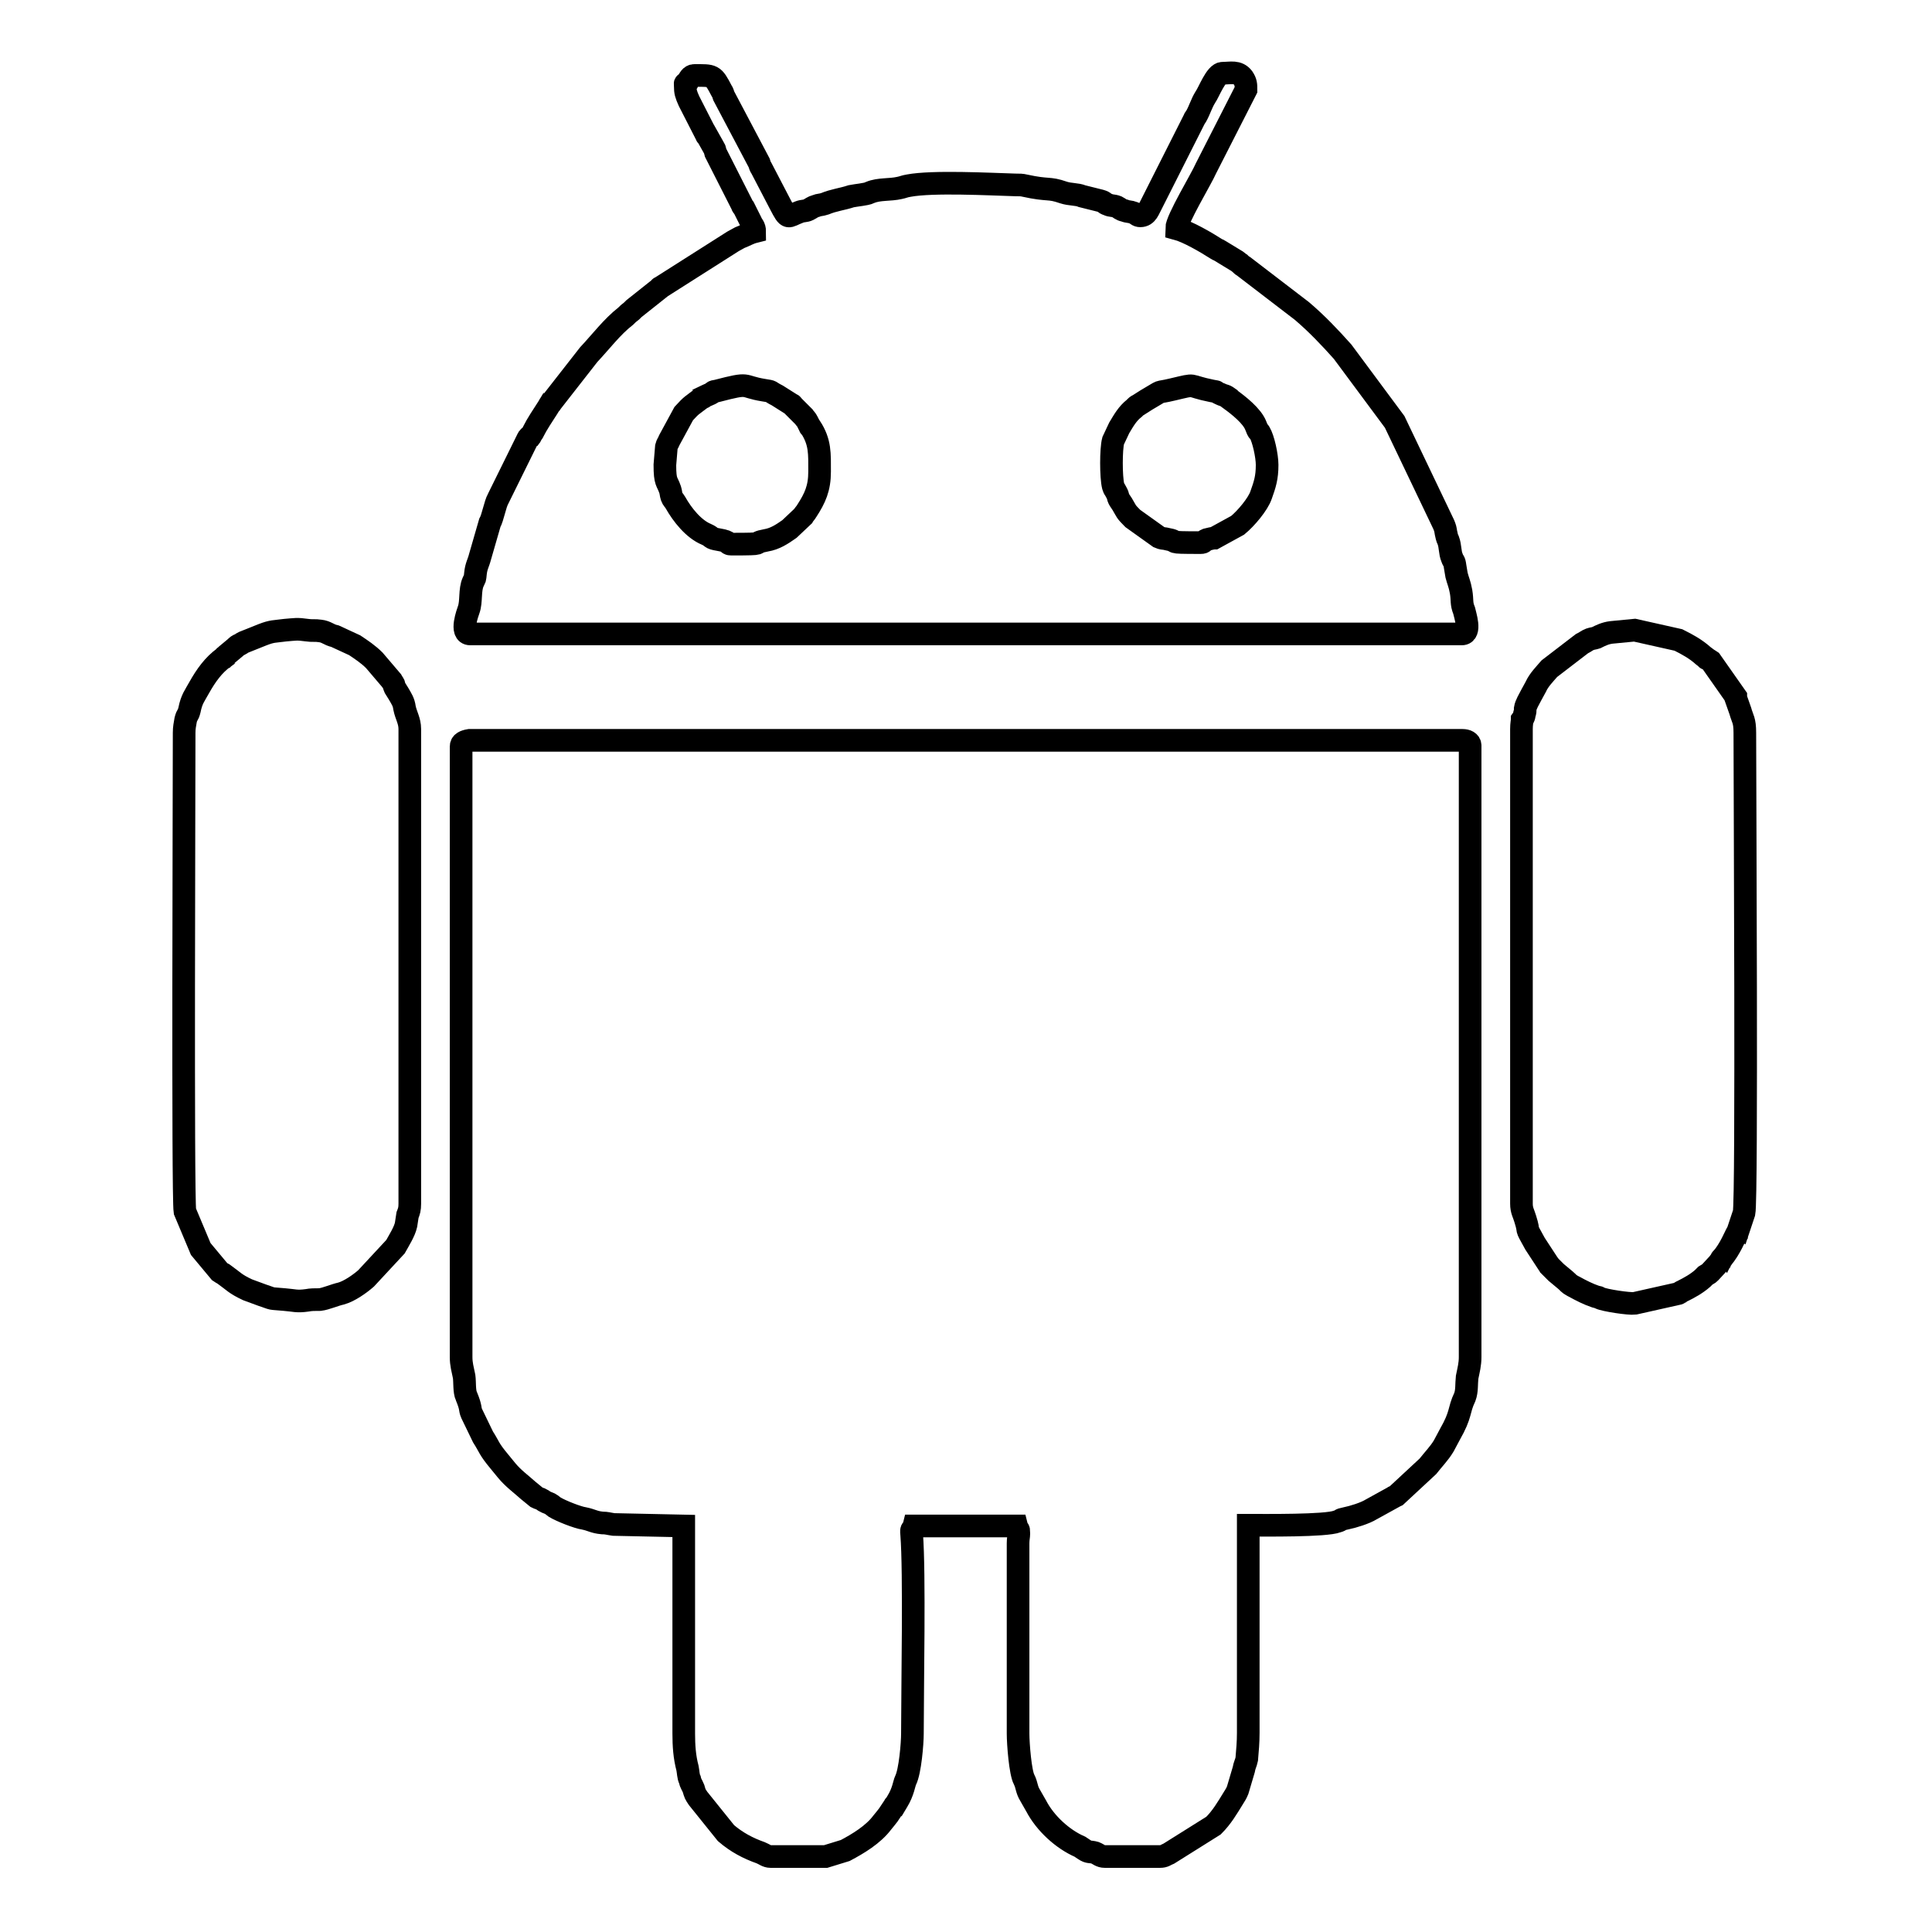 <?xml version="1.0" encoding="utf-8"?>
<!-- Svg Vector Icons : http://www.onlinewebfonts.com/icon -->
<!DOCTYPE svg PUBLIC "-//W3C//DTD SVG 1.1//EN" "http://www.w3.org/Graphics/SVG/1.1/DTD/svg11.dtd">
<svg version="1.1" xmlns="http://www.w3.org/2000/svg" xmlns:xlink="http://www.w3.org/1999/xlink" x="0px" y="0px" viewBox="0 0 256 256" enable-background="new 0 0 256 256" xml:space="preserve">
<g><g><path stroke-width="3" fill-opacity="0" stroke="#000000"  d="M61.1,98.9v80.9c0,1,0.2,1.6,0.4,2.6c0.1,0.7,0,2,0.3,2.6c0.7,1.7,0.4,1.6,0.7,2.3l1.5,3.1c0.9,1.4,0.7,1.5,2.2,3.3l0.9,1.1c0.9,1.1,1.9,1.8,2.9,2.7l1.1,0.9c0.2,0.1,0.2,0.1,0.5,0.2c0.4,0.2,0.2,0.1,0.5,0.3c0.5,0.3,0.6,0.2,1,0.5c0.3,0.2,0.1,0.1,0.4,0.3c0.8,0.5,3.1,1.4,3.9,1.5c1,0.2,1.3,0.5,2.4,0.6c0.6,0,0.8,0.1,1.5,0.2l9.3,0.2v27.5c0,1.6,0.1,3.1,0.5,4.6c0.1,0.5,0.1,1.1,0.3,1.5c0.1,0.5,0.3,0.7,0.5,1.2c0.2,0.7,0.2,0.7,0.6,1.3l3.7,4.6c1.4,1.2,2.9,2,4.6,2.6c0.5,0.2,0.8,0.5,1.3,0.5h7.3l2.6-0.8c1.7-0.9,3.7-2.1,4.9-3.7c0.4-0.5,0.5-0.6,0.8-1l0.8-1.2c0,0,0-0.1,0.1-0.1l0.3-0.5c0.8-1.3,0.9-2.4,1.1-2.8c0.6-1.2,0.9-4.9,0.9-6.2c0-6.1,0.3-21.3-0.1-26.4c-0.1-1,0.1-0.3,0.3-1.1h13.6c0.2,0.8,0.3,0.1,0.3,1c0,0.4-0.1,0.7-0.1,1.3v25.2c0,1.4,0.3,5.2,0.8,6.1c0.4,0.8,0.3,1.3,0.8,2.1l0.8,1.4c1.2,2.3,3.5,4.4,5.8,5.4l0.6,0.4c0.6,0.4,0.7,0.2,1.4,0.4c0.5,0.2,0.7,0.5,1.3,0.5h7.3c0.6,0,0.7-0.2,1.2-0.4l5.9-3.7c1.1-1.1,1.8-2.3,2.6-3.6c0.3-0.5,0.4-0.6,0.6-1.1l0.8-2.7c0.1-0.6,0.3-0.9,0.4-1.4c0.1-1.2,0.2-2.2,0.2-3.5v-27.5c2.2,0,10.3,0.1,11.8-0.5c0.7-0.2,0.1-0.2,1.1-0.4c1-0.2,2.6-0.7,3.4-1.2l2.9-1.6c0.1-0.1,0.2-0.1,0.4-0.2l4.2-3.9c0.7-0.9,1.5-1.7,2.1-2.7l0.8-1.5c1.6-2.8,1.1-3.1,2-5c0.3-0.8,0.2-1.7,0.3-2.6c0.2-1,0.4-1.7,0.4-2.7V98.8c0-0.5-0.5-0.7-1-0.7H62.2C61.6,98.2,61.1,98.4,61.1,98.9z"/><path stroke-width="3" fill-opacity="0" stroke="#000000"  d="M159.1,71.9c-5.1,0-2.4-0.1-4.6-0.5c-0.1,0-0.7-0.1-0.9-0.2l-3.5-2.5c-1-1-0.8-0.9-1.4-1.9c-0.2-0.3,0,0-0.2-0.3c-0.5-0.7-0.2-0.6-0.6-1.3c-0.3-0.6-0.2-0.2-0.4-0.8c-0.3-1.2-0.3-4.9,0-6l0.8-1.7c0.6-1,1.1-1.9,2-2.6l0.2-0.2c0,0,0.2-0.2,0.3-0.2l1.1-0.7c2.6-1.5,1-0.8,3.5-1.4c3.4-0.8,1.7-0.5,5.2,0.2c1.1,0.2,0.2,0,1.1,0.4c0.6,0.3,0.6,0.1,1.2,0.6c0,0,0.1,0,0.1,0.1c1.1,0.8,2.9,2.2,3.4,3.5c0.1,0.2,0.1,0.3,0.2,0.5c0.2,0.4,0.1,0.1,0.3,0.4c0.5,0.8,1,3.1,1,4.3c0,1.7-0.3,2.6-0.8,4c-0.4,1.2-2,3.1-3.1,4l-3.1,1.7c-0.2,0-0.6,0.1-1,0.2C159.4,71.7,159.6,71.9,159.1,71.9L159.1,71.9z M88.1,61.6l0.2-2.4c0.1-0.4,0.2-0.4,0.4-0.9l1.9-3.5c1.1-1.2,1-1,2.3-2l0.2-0.1c0,0,0.1,0,0.1-0.1c0.4-0.2,0.5-0.2,0.9-0.4c0.6-0.3,0.2-0.3,0.9-0.4c4.6-1.2,3.1-0.6,6.2-0.1c1.3,0.2,0.6,0.1,1.8,0.7l1.9,1.2c0,0,0.1,0,0.1,0.1l1.5,1.5c0.2,0.3,0.3,0.3,0.5,0.7l0.3,0.6c0,0,0,0.1,0.1,0.1c1.3,2,1.2,3.5,1.2,5.9c0,2.2-0.6,3.5-1.7,5.2c-0.1,0.2-0.4,0.5-0.5,0.7l-1.8,1.7c-1,0.7-1.9,1.3-3.1,1.5c-2.2,0.4,0.5,0.5-4.6,0.5c-0.7,0,0.1-0.3-1.7-0.6c-1.2-0.2-0.7-0.3-1.6-0.7c-1.7-0.7-3.2-2.6-4.1-4.2c-0.3-0.5-0.3-0.3-0.5-0.8c-0.1-0.3-0.1-0.6-0.2-0.9C88.4,63.7,88.1,64,88.1,61.6L88.1,61.6z M90.8,11.4c0,0.8,0.1,1.1,0.5,2l2.3,4.5c0,0,0,0.1,0.1,0.1l0.9,1.6c0.2,0.3,0.1,0.3,0.2,0.6l3.5,6.9c0,0.1,0.2,0.4,0.3,0.5l0.9,1.8c0.2,0.5,0.5,0.6,0.5,1.3c-0.8,0.2-1.2,0.5-2,0.8c-0.4,0.2-0.5,0.3-0.9,0.5l-9.6,6.1c0,0-0.1,0-0.1,0.1l-3.4,2.7c-0.1,0.1-0.2,0.2-0.3,0.3c-0.4,0.3-0.5,0.4-0.8,0.7c-1.8,1.4-3.3,3.4-4.9,5.1l-5,6.4c0,0,0,0.1-0.1,0.1l-0.3,0.5c-0.7,1.1-1.4,2.1-2,3.3c-0.2,0.5,0,0.1-0.3,0.5C70,57.9,70,58,69.8,58.4L66,66.1c-0.4,0.7-0.7,2.5-1.1,3.2l-1.3,4.5c-0.2,0.8-0.5,1.2-0.6,2.2c-0.1,0.9,0,0.4-0.3,1.1c-0.5,1.1-0.2,2.6-0.6,3.7C62,81.1,60.9,84,62.3,84h131.4c1.3,0,0.4-2.6,0.3-3.1c-0.4-1-0.2-1.3-0.4-2.5c-0.2-1.1-0.4-1.4-0.6-2.2c-0.1-0.5-0.1-0.7-0.2-1.2c-0.1-0.8-0.2-0.5-0.4-1.1c-0.3-0.7-0.2-1.5-0.5-2.3c-0.2-0.4-0.2-0.6-0.3-1c-0.1-0.6-0.1-0.6-0.3-1.1l-6.5-13.6l-6.9-9.3c-1.7-1.9-3.4-3.7-5.4-5.4l-7.7-5.9c-0.3-0.2-0.2-0.1-0.5-0.4c-0.3-0.2-0.1-0.1-0.4-0.3l-2.3-1.4c-0.3-0.2-0.1,0-0.4-0.2c-1.4-0.9-3.8-2.3-5.3-2.7c0-1.2,3.3-6.6,3.9-8l5.3-10.4c0-0.7,0-1-0.4-1.6c-0.7-0.9-1.6-0.6-2.7-0.6c-0.9,0-1.8,2.5-2.3,3.2c-0.5,0.8-0.7,1.6-1.2,2.5c-0.1,0.2-0.2,0.2-0.3,0.5L152.6,27c-0.4,0.7-0.6,1.6-1.5,1.6c-0.4,0-0.4-0.2-0.9-0.4c-0.5-0.2-0.7-0.1-1.2-0.3c-0.5-0.1-0.6-0.3-1-0.5c-0.5-0.2-0.8-0.1-1.2-0.3c-0.6-0.2-0.3-0.3-1-0.5l-2.4-0.6c-0.7-0.3-1.6-0.2-2.5-0.5c-2-0.7-1.9-0.2-5.1-0.9c-0.4-0.1-0.7-0.1-1.3-0.1c-3.4-0.1-10.9-0.5-14.1,0.1c-0.6,0.1-0.7,0.2-1.2,0.3c-1.3,0.3-2.7,0.1-3.9,0.6c-0.4,0.2-0.7,0.2-1.2,0.3c-0.6,0.1-0.8,0.1-1.3,0.2c-1.2,0.4-2.3,0.5-3.5,1c-0.6,0.2-0.7,0.1-1.2,0.3c-0.4,0.1-0.6,0.3-1,0.5c-0.4,0.2-0.7,0.1-1.2,0.3c-1.6,0.6-1.4,1.1-2.5-1l-2.5-4.8c-0.2-0.3-0.2-0.4-0.3-0.7l-4.7-8.9c-0.1-0.3-0.1-0.4-0.3-0.7c-1.1-2.1-1.1-2-3.6-2c-0.5,0-0.7,0.5-0.9,0.9C90.7,11.4,90.8,10.7,90.8,11.4z"/><path stroke-width="3" fill-opacity="0" stroke="#000000"  d="M24.4,97.1c0,6.9-0.2,61.4,0.1,63.4l2.1,5l2.5,3c0.3,0.2,0.3,0.2,0.5,0.3c1.4,1,1.5,1.3,3.2,2.1l1.9,0.7c1.8,0.6,0.8,0.4,3,0.6c1.3,0.1,1.6,0.3,3,0.1c0.5-0.1,1-0.1,1.7-0.1c0.8-0.1,1.9-0.6,2.8-0.8c1.1-0.3,2.5-1.3,3.3-2l3.9-4.2c0.5-0.9,1.2-2,1.4-2.9L54,161c0.2-0.5,0.3-0.8,0.3-1.5V96.6c0-1.1-0.5-1.8-0.7-2.8c-0.1-0.8-0.4-1.2-0.8-1.9l-0.5-0.8c-0.1-0.2,0-0.1-0.1-0.4c-0.2-0.4-0.1-0.1-0.3-0.5l-2.3-2.7c-0.8-0.8-1.7-1.4-2.6-2l-2.6-1.2c-0.9-0.2-1.1-0.6-2-0.7c-0.6-0.1-1.1,0-1.7-0.1c-1.4-0.2-1.6-0.1-2.9,0c-1.5,0.2-1.7,0.1-3,0.6l-2.5,1c-0.4,0.2-0.3,0.2-0.5,0.3c-0.3,0.1-0.4,0.2-0.6,0.4L30,86.8c0,0,0,0-0.1,0.1L29.8,87c0,0-0.1,0-0.1,0.1c-1.4,1-2.4,2.4-3.3,4c-0.6,1.1-1,1.5-1.3,3c-0.2,0.8-0.3,0.5-0.5,1.3C24.5,96,24.4,96.4,24.4,97.1z"/><path stroke-width="3" fill-opacity="0" stroke="#000000"  d="M201.6,96.6v62.9c0,0.9,0.3,1.3,0.5,2c0.7,2.2-0.2,0.6,1.3,3.3l1.7,2.6c0.2,0.2,0.1,0.1,0.2,0.3l0.2,0.2c0.2,0.2,0.2,0.2,0.4,0.4c0,0,0,0,0.1,0.1c0,0,0.1,0.1,0.2,0.2l1.2,1c0.6,0.5,0.3,0.4,1,0.8c0,0,0.2,0.1,0.2,0.1c0.9,0.5,1.9,1,2.8,1.3c0.7,0.2,0.2,0,0.6,0.2c0.6,0.3,3.9,0.8,4.6,0.7l5.8-1.3c0.3-0.1,0.2-0.2,0.5-0.3c1-0.5,1.9-1,2.7-1.7l0.4-0.4c0.3-0.2,0.3-0.1,0.6-0.4l1.2-1.3c0,0,0-0.1,0.1-0.1l0.1-0.2c0,0,0.2-0.2,0.2-0.3c1-1.1,1.8-3.1,1.9-3.2c0,0,0-0.1,0.1-0.1l0.9-2.7c0.4-1.9,0.1-56.7,0.1-63.6c0-1.7-0.3-1.8-0.6-2.9l-0.6-1.7c0,0,0-0.1,0-0.1c0,0,0-0.1,0-0.1l-3.3-4.7c-0.3-0.2-0.3-0.2-0.5-0.3c0,0-0.1,0-0.1-0.1l-0.4-0.3c-1-0.9-2.1-1.5-3.3-2.1l-5.8-1.3l-3.1,0.3c-0.8,0.1-1.4,0.4-2,0.7c-0.3,0.1-0.5,0.1-0.8,0.2c-0.5,0.2-0.5,0.3-1.1,0.6l-4.3,3.3c-0.6,0.7-1.4,1.5-1.8,2.4l-0.6,1.1c-0.3,0.6-0.7,1.2-0.8,1.8c0,0.3,0,0.4-0.1,0.7c-0.1,0.6-0.1,0.4-0.3,0.7C201.7,95.6,201.6,95.9,201.6,96.6z"/></g></g>
</svg>